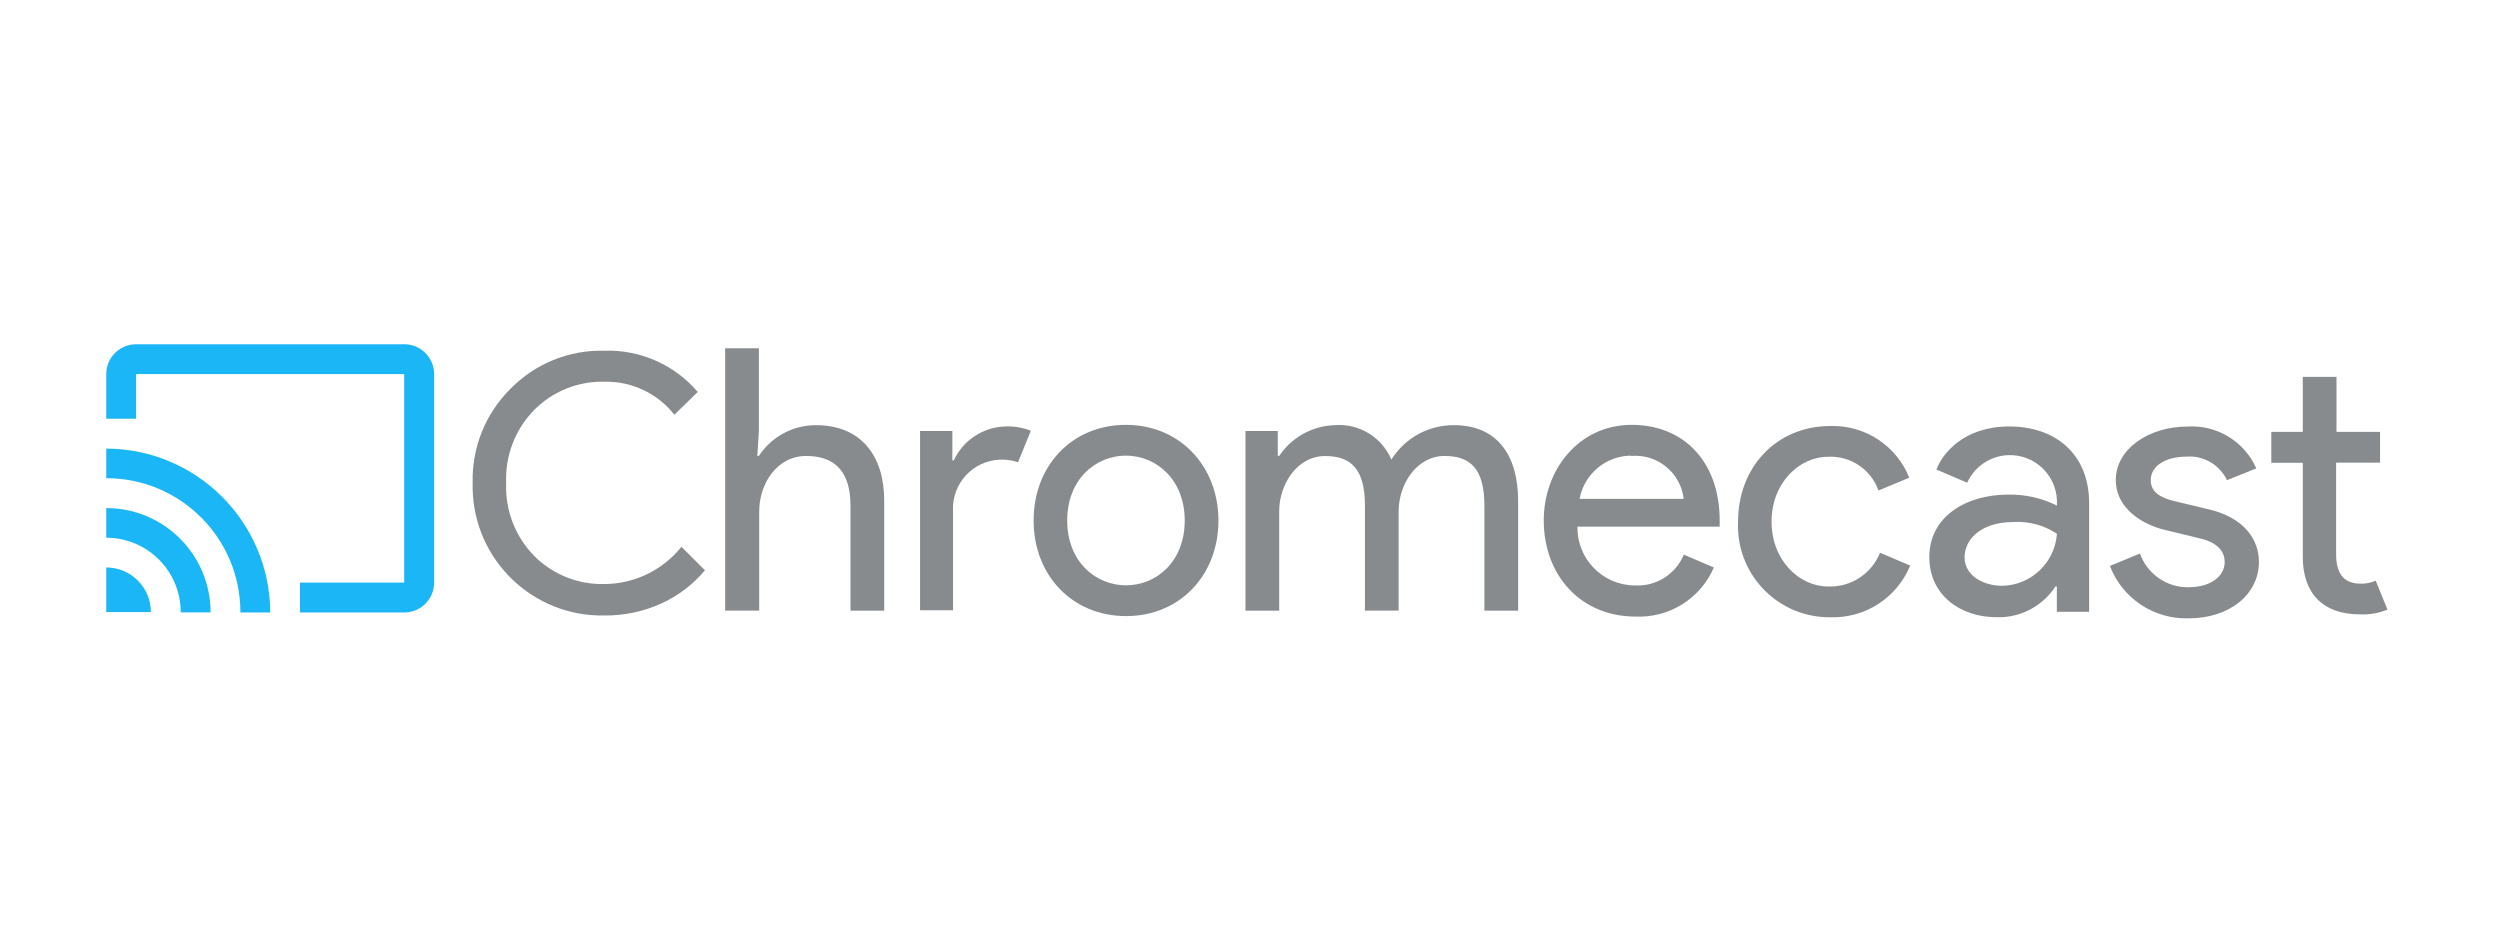 <?xml version="1.0" encoding="utf-8"?>
<!-- Generator: Adobe Illustrator 24.0.1, SVG Export Plug-In . SVG Version: 6.00 Build 0)  -->
<svg version="1.1" id="Layer_1" xmlns="http://www.w3.org/2000/svg" xmlns:xlink="http://www.w3.org/1999/xlink" x="0px" y="0px"
	 viewBox="0 0 800 300" style="enable-background:new 0 0 800 300;" xml:space="preserve">
<style type="text/css">
	.st0{fill:#888B8E;}
	.st1{fill:#1BB6F6;}
</style>
<title>Chromecast built-in logo</title>
<g id="_Group_">
	<path id="_Compound_Path_" class="st0" d="M556.18,166.92c0-17.49,12.33-30.6,29.55-30.6c11.05-0.33,21.13,6.27,25.23,16.54
		l-9.85,4.1c-2.4-6.78-8.98-11.17-16.16-10.79c-9.14,0-18.05,8.31-18.05,20.75c0,12.44,8.91,20.75,18.05,20.75
		c7.28,0.3,13.95-4.02,16.65-10.79l9.66,4.1c-4.22,10.32-14.43,16.92-25.57,16.54c-16.15,0.16-29.37-12.8-29.54-28.95
		C556.15,168.02,556.16,167.47,556.18,166.92z"/>
	<path id="_Compound_Path_2" class="st0" d="M617.38,178.31c0-13.01,11.73-20.04,25.23-20.04c5.41-0.11,10.77,1.1,15.61,3.53v-1.69
		c-0.32-8.3-7.3-14.77-15.6-14.46c-5.69,0.22-10.77,3.62-13.12,8.82l-9.85-4.21c1.95-5.27,8.91-13.8,23.31-13.8
		s25.57,8.46,25.57,24.62v34.7h-10.34v-8.12h-0.45c-4.12,6.35-11.24,10.08-18.8,9.85C627.12,197.52,617.38,190.27,617.38,178.31z
		 M658.21,170.8c-4.05-2.7-8.86-4.01-13.72-3.76c-11.27,0-15.83,6.09-15.83,11.27c0,6.09,6.31,9.14,11.95,9.14
		c9.26-0.13,16.89-7.3,17.6-16.54L658.21,170.8L658.21,170.8z"/>
	<path id="_Compound_Path_3" class="st0" d="M675.17,181.1l9.62-3.98c2.32,6.59,8.61,10.94,15.61,10.79c6.69,0,11.5-3.28,11.5-8.08
		c0-2.94-1.77-6.09-7.85-7.52l-11.61-2.82c-5.27-1.27-15.38-5.86-15.38-15.93s10.83-17.06,22.78-17.06
		c9.48-0.66,18.34,4.7,22.18,13.39l-9.39,3.76c-2.38-5-7.61-8-13.12-7.52c-6.09,0-11.27,2.71-11.27,7.52c0,3.76,3.05,5.64,7.52,6.69
		l11.27,2.71c11.27,2.71,15.83,9.73,15.83,16.77c0,10.19-9.14,18.05-22.56,18.05C689.19,198.18,679.11,191.46,675.17,181.1z"/>
	<path id="_Compound_Path_4" class="st0" d="M736.89,178.16v-30.07h-10.07v-9.89h10.07v-17.6h10.79v17.6h13.94v9.85h-14.06v29.32
		c0,6.47,2.71,9.39,7.74,9.39c1.69,0.07,3.38-0.25,4.93-0.94l3.76,9.25c-2.75,1.13-5.71,1.65-8.69,1.54
		C743.32,196.62,736.89,189.9,736.89,178.16z"/>
</g>
<path class="st0" d="M242.84,137.93l-0.49,7.97h0.49c4.02-6.14,10.86-9.84,18.19-9.85c14.66,0,21.92,9.96,21.92,24.17v35.19h-10.79
	v-33.57c0-11.95-5.98-15.93-14.17-15.93c-9.39,0-15.04,8.91-15.04,17.71v31.77h-10.9v-83.94h10.79L242.84,137.93L242.84,137.93z"/>
<path class="st0" d="M294.42,195.38v-57.45h10.34v9.39h0.45c3.01-6.48,9.44-10.69,16.58-10.86c2.76-0.11,5.51,0.36,8.08,1.39
	l-4.1,10.07c-1.85-0.63-3.8-0.9-5.75-0.83c-8.63,0.31-15.38,7.56-15.07,16.19c0.01,0.2,0.02,0.39,0.03,0.57v31.43h-10.56V195.38z"/>
<path class="st0" d="M389.9,166.55c0,17.49-12.33,30.6-29.55,30.6s-29.59-13.01-29.59-30.6s12.33-30.6,29.55-30.6
	S389.9,149.18,389.9,166.55z M379.11,166.55c0-13.12-9.14-20.75-18.8-20.75s-18.8,7.52-18.8,20.75s9.14,20.75,18.8,20.75
	C369.97,187.3,379.11,179.81,379.11,166.55z"/>
<path class="st0" d="M398.55,137.93h10.34v7.97h0.45c3.97-5.94,10.57-9.61,17.71-9.85c7.8-0.63,15.13,3.81,18.19,11.02
	c4.3-6.91,11.9-11.08,20.04-11.02c14.06,0,20.52,9.96,20.52,24.17v35.19h-10.79v-33.57c0-11.95-4.59-15.93-12.78-15.93
	c-8.8,0-14.66,8.91-14.66,17.71v31.77h-10.79v-33.53c0-11.95-4.59-15.93-12.78-15.93c-8.8,0-14.66,8.91-14.66,17.71v31.77h-10.79
	L398.55,137.93L398.55,137.93z"/>
<path class="st0" d="M494,166.55c0-16.31,11.27-30.6,28.15-30.6c16.88,0,28.15,12.06,28.15,30.6c0,0.83,0,1.99,0,1.99h-45.52
	c-0.18,10.2,7.93,18.6,18.12,18.8c0.06,0,0.12,0,0.2,0c6.81,0.4,13.11-3.55,15.72-9.85l9.62,4.1c-4.29,9.95-14.29,16.21-25.11,15.72
	C505.73,197.26,494,184.02,494,166.55z M521.9,145.8c-8.08,0.1-14.96,5.89-16.43,13.83h33.31c-0.97-8.39-8.44-14.47-16.84-13.72
	L521.9,145.8z"/>
<path class="st0" d="M193.44,196.96c-22.83,0.46-41.73-17.67-42.19-40.5c-0.01-0.64-0.01-1.27,0-1.9
	c-0.3-11.25,4.06-22.14,12.03-30.07c7.87-8.1,18.78-12.55,30.07-12.26c11.47-0.4,22.49,4.47,29.93,13.19l-7.48,7.29
	c-5.38-6.83-13.65-10.74-22.33-10.56c-8.45-0.22-16.61,3.06-22.56,9.06c-6.07,6.22-9.3,14.66-8.94,23.35
	c-0.35,8.66,2.87,17.06,8.91,23.27c5.94,6,14.11,9.28,22.56,9.06c9.59-0.05,18.64-4.44,24.62-11.92l7.52,7.52
	c-3.85,4.61-8.7,8.27-14.17,10.72C205.76,195.73,199.63,197.01,193.44,196.96z"/>
<path class="st1" d="M129.34,110.16H43.55c-5.28,0-9.55,4.27-9.55,9.55l0,0v14.28h9.55v-14.28h85.79v66.73H95.99v9.55h33.38
	c5.28,0,9.55-4.27,9.55-9.55l0,0v-66.73c0-5.28-4.27-9.55-9.55-9.55C129.36,110.15,129.35,110.15,129.34,110.16z M34,181.58v14.28
	h14.28C48.28,187.98,41.89,181.58,34,181.58z M34,162.52v9.55c13.16,0,23.83,10.67,23.83,23.83c0,0.02,0,0.05,0,0.07h9.55
	c0.02-18.42-14.89-33.36-33.31-33.38c-0.02,0-0.05,0-0.07,0V162.52z M34,143.47v9.55c23.69-0.02,42.91,19.17,42.93,42.86
	c0,0.04,0,0.07,0,0.11h9.55c-0.1-28.93-23.54-52.36-52.49-52.44v-0.07H34z"/>
</svg>

